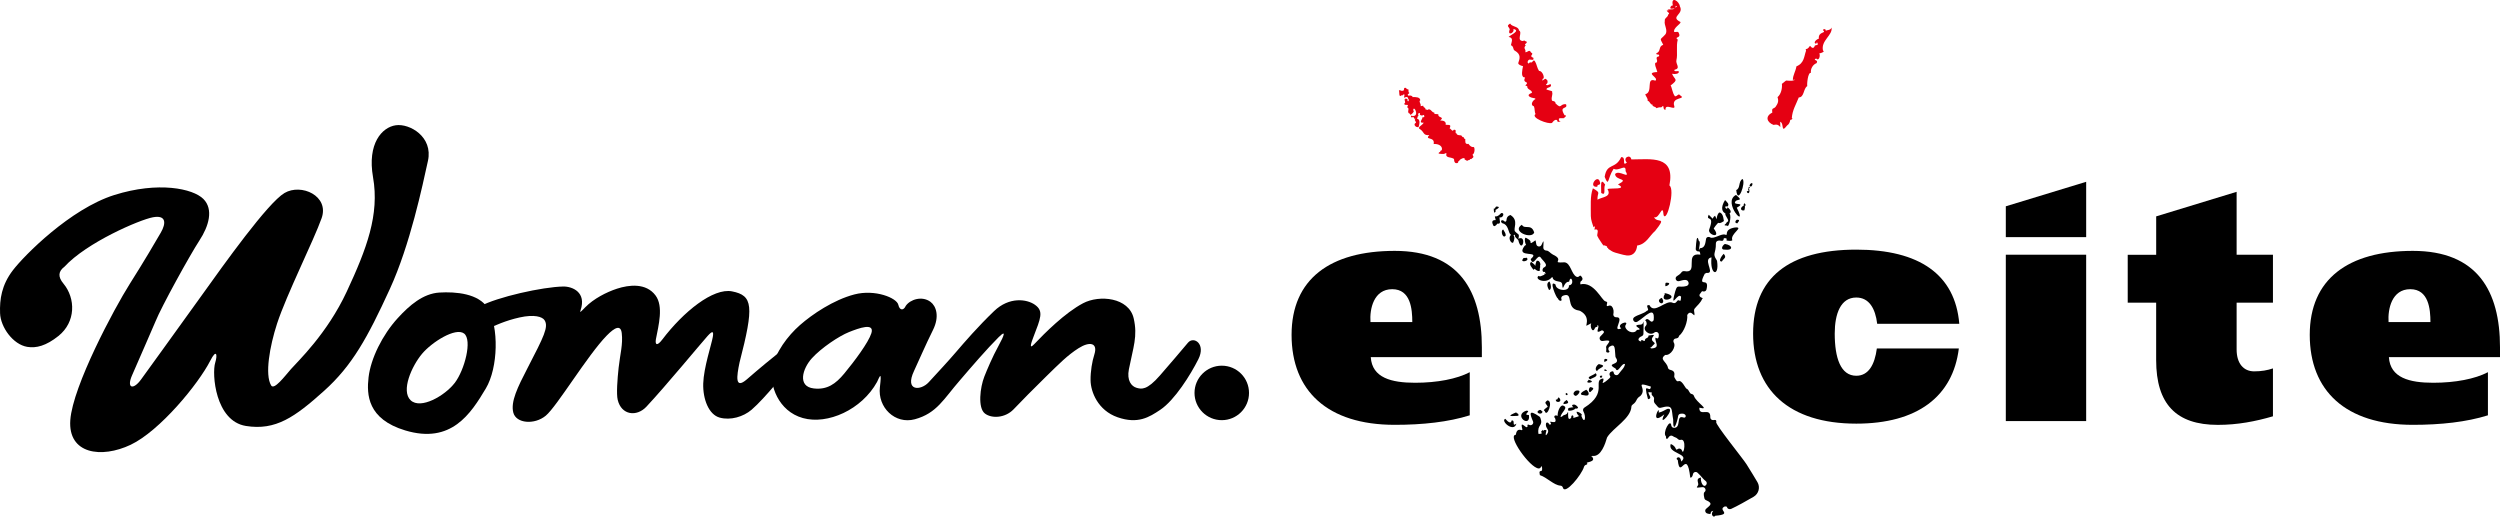 <?xml version="1.0" encoding="UTF-8"?>
<svg id="_レイヤー_2" data-name="レイヤー_2" xmlns="http://www.w3.org/2000/svg" viewBox="0 0 2864.9 591.99">
  <defs>
    <style>
      .cls-1 {
        fill: #e50012;
      }
    </style>
  </defs>
  <g id="_レイヤー_2-2" data-name="_レイヤー_2">
    <g id="_レイヤー_1-2">
      <g>
        <g>
          <path d="M559.03,353.28c-10.21-16.98-36.8-19.16-55.51-18.02-18.65,1.14-34.27,14.54-47.76,29.34-17.61,19.28-30.92,46.37-33.41,67.84-2.28,19.82-1.23,47.8,42.04,60.82,52.7,15.87,75.01-19,92.4-48.18,14.16-23.8,15.02-70.49,2.28-91.83l-.03.03ZM521.04,438.88c-11.32,14.73-39.07,30.63-50.45,19.82-11.32-10.75,1.14-39.07,13.06-53.27,11.35-13.5,38.5-30.6,48.18-23.23,9.61,7.4.57,41.95-10.78,56.68Z"/>
          <path d="M31.25,397.5c-16.44-2.75-30.6-22.67-31.17-38.57-.57-15.84,1.71-32.31,14.73-49.28,13.02-17.01,65.75-70.3,116.24-86.2,50.45-15.84,90.09-7.37,102.01,4.55,11.89,11.92,6.23,31.17-4.52,47.58-10.78,16.5-43.66,75.99-50.45,93,0,0-20.29,46.97-26.62,61.2-6.83,15.3,1.14,17.58,10.18,5.09,0,0,45.93-63.44,70.3-97.46,24.37-34.05,74.82-104.89,94.08-116.24,19.28-11.32,51.59,3.41,42.52,28.89-9.04,25.51-40.15,87.47-51.05,120.79-8.47,26.08-14.16,58.54-6.8,70.84,3.41,5.66,15.33-10.24,22.73-18.71,7.37-8.5,41.35-40.24,64.01-88.99,22.67-48.71,37.62-87.91,30.03-130.93-6.76-38.53,10.24-57.25,26.08-59.52,15.9-2.28,42.93,13.25,36.86,40.81-6.26,28.32-20.39,96.07-43.66,146.8-25.67,55.98-43.18,87.85-75.39,116.77-33.41,30.03-55.45,45.71-89.56,40.21-35.18-5.66-39.14-59.87-35.18-72.52,2.81-9.07,1.49-16.31-5.66-2.28-13.56,26.65-57.79,80.48-91.23,96.35-33.48,15.9-71.98,10.78-69.17-28.32,2.85-39.1,50.45-128.09,68.03-155.84,17.54-27.75,29.46-48.21,35.69-58.96s6.23-20.42-9.04-17.58c-15.33,2.85-75.96,28.92-101.44,56.71-6.83,5.12-7.84,11.25-1.14,19.25,14.13,17.04,14.32,44.07-5.69,60.06-14.19,11.35-25.54,14.19-35.75,12.49h.03Z"/>
        </g>
        <g>
          <g>
            <g>
              <g>
                <path class="cls-1" d="M1839.42,211.53c-6.07-8.91-4.39,2.31-4.49,9.64,6.07,3.89,2.21-5.47,4.49-9.64Z"/>
                <path class="cls-1" d="M1830.48,214c-.6-3.35,4.08-1.2,3.16-4.65-2.15-11.76-14.67,5.88-3.16,4.65Z"/>
                <path class="cls-1" d="M1913.08,212.54c6.89-35.03-21.02-29.87-43.66-29.84-.95-6.67-10.56-1.83-5.09,3.67-6.32,5.03-.09-6.83-6.51-6.29-6.67,14.38-16.41,6.1-18.94,22.6,5.12,12.64,3.07,1.42,10.27-9.26,6.35,3.26,14.35-6.45,13.69,2.66,5.82,10.37-7.43-2.09-12.01,3.35.32,8.03,17.48,4.46,3.29,11.98,11.66,6.23-8.6,3.89-12.01,5.18,5.28,9.29-5.91,8.95-11.47,12.23-.35-8.85,4.62-7.24-5.25-13.02-3.35,8.88-2.28,20.23-2.37,31.83-.03,4.14,2.15,10.05,3.07,12.77,2.88-3.29.95,2.69.95,2.69,6.7-1.55,2.59,5.5,3.41,7.27.98,2.12,1.55,3,5.41,8.82,2.34,3.67,2.18,1.49,2.88,2.05.57.47,3.86.51,2.85,2.94,0,0,2.09-.92,1.14.85,3,2.21,5.82,3.6,5.82,3.6.66.32,3.48,1.36,8.35,2.53,4.05.98,10.18,3.32,14.73-.25,3.67-2.91,4.33-7.65,4.46-9.52,10.53-1.49,14.32-11.47,20.55-16.66,14.32-17.96,2.72-8.03-1.2-15.81,6.48,2.47,9.77-17.32,10.97-2.34,3.76,8.85,13.34-29.62,6.7-33.98v-.06Z"/>
              </g>
              <path class="cls-1" d="M2089.09,57.96c-2.69-11.54,11.29-17.42,9.8-26.4-1.11,3.35-5.06,2.62-6.73,3.73.63-2.05-2.43-2.59-3.16-.85,4.81,4.27-5.53.92-4.71,9.93-2.53.41-7.4,5.06-2.81,5.85.28-.73-.63-1.64.89-1.3,2.02.44-2.5.98.79.73.35,2.62-1.71,1.64-3.41,2.56-1.14,4.08-3.73,2.69-4.96.85-.25-.38-.92-.35-1.14.09-1.01,2.15-3.32,2.81-2.28,2.69-3.98.57-.95,1.99-1.8,2.59-2.18,5.94-1.9,14-10.91,17.58-1.17,6.51-3.95,9.67-4.14,15.49,0,0,6.13-.63-.95,1.04-9.36.38-4.05-2.21-11.6,3.57.6,4.71-.89,11.85-4.99,15.21,1.68,4.99.19,7.52-2.31,11.22-2.43,2.66-4.52.41-3.67,6.51-8.69,4.24-6.2,11.25,1.52,14.13,9.14-2.53,7.52,9.04,7.52-3.64,4.84,1.64.35,14,7.84,4.33,2.34-1.49,3.32-3.89,3.7-6.58,1.42.57,3.57-2.18,1.74-1.83.66-9.39,4.93-15.87,8-23.8,6.45-.13,5.12-10.27,9.74-12.99-.57-1.8.66-16.19,4.24-15.21-.82-4.39,2.21-9.61,6.39-11.06,2.81-4.39-5.34-2.78-.47-5.44,2.59,3.54,5.25-2.21,3.67-5.82,1.93,0,7.05-2.24,4.2-3.13l.03-.06Z"/>
              <path class="cls-1" d="M1689.11,168.48c-2.97.51-5.06-1.71-6.26-3.6-4.58.85-3.54-3.07-3.7-5.56-1.3-.35-1.87-.92-1.49-2.02-1.55.38-2.5-1.26-3.1-2.12-2.5-.38-4.81.06-5.5-2.34-2.62-.13,1.14-4.8-3.07-4.11-1.8,2.75-2.47-.66-4.77-1.58,1.99-4.65-.06-3.79-4.55-4.17.76-3.76-2.28-4.87-6.26-4.93,5.69-4.49-3.22-2.85-1.99-6.86-1.55-1.04-5.69.41-4.71-2.21-2.97.16-3.6-4.33-7.08-3.64.51,1.49-2.69-.09-3.29-.13.76-1.26-1.23-2.15-2.21-2.75.98-2.31-2.43-.66-3.16-.79.95-2.56-2.72-5.53-.38-6.73-.16-3.7-4.99-3.82-8.72-3.67-.57-1.96-3.26-2.05-4.77-1.61-2.4-1.52.89-2.18,1.01-3.26-1.83-.85-.41-2.85-1.36-4.11-1.33.13-2.05-.35-2.37-1.49-3.64-.85-1.52,1.68-3.07,2.72,1.68.57-4.55,1.07-3.57-.38-1.99-.16.28.63-1.68.63.98,1.14-.41,8.69,2.88,5.47,0,0,2.05.32,1.71-.57,3.22-1.96,1.17,2.12,1.36,3.38,5.41-2.5,3.7.54,5.53,2.24-.41,3.29-2.12,1.58-1.55-.7l-2.34-.79c-.16,0,.28,1.36-.89.63-.44,1.99,1.49,4.33-.19,4.74-1.55,4.24,6.61-.54,2.85,4.68,4.14,1.42-1.49,6.29,3.57,7.62-1.2,3.76,6.54-3.48,3.48-3.86.28-7.97,9.04,9.29-2.78,5.85.95.63-.92,2.24,2.31,2.12-1.36-.98.82-.57.82-.57.32,1.04.57,2.43,2.28,2.05-1.99,1.9.38,1.96.54,4.71-3.51,1.14-.76,5.63,2.97,4.87.63-1.9,2.85-9.26-1.9-9.48,1.07-.66.16-3.13,1.87-3.22-.57-1.55-1.07-3.7,1.74-3.35-1.68,3.45,4.62,2.97,3.13,2.18,2.53-.79,2.24,4.43-.09,2.02.13,2.62-5.56,7.43,1.17,6.76-1.39,3.13-8.63,5.5-3.76,7.81,4.36,2.97,3.07,7.14,10.18,6.42-6.01,6.29,6.76,1.14,4.99,10.27,5.47-.54,10.75,2.43,9.29,7.11-1.17.25-2.02.85-1.77,1.93-1.07.28-2.09.79-1.71,1.96-.03-.19,6.58,1.23,7.33-.41l1.61.03c-1.99,5.75,4.99,3.89,8.54,6.45.16,1.49.16,3.16,1.17,4.2.95,1.14,4.36.89,3.51-1.33,1.9-.13,1.23-1.93,2.56-1.9.25-1.77,2.66-.66,2.53-1.9,1.33.28,3-.54,2.31,1.42,1.07.51,3.51,2.72,4.01.89,1.26.35,2.18-.44,2.53-1.26.63-.03,2.02.38,1.68-.6,3.79-1.96.89-2.91,1.07-4.65,2.28-.95,2.81-6.86,1.36-8.63l.16.09Z"/>
              <path class="cls-1" d="M1794.6,119.48c-7.24-.98-4.74,6.45-12.2-1.2.57-1.87-2.34-2.56-3.86-2.85-1.45-4.74,1.61-6.54-.13-10.62,3.57.32-5.88-1.83-6.35-2.34.95-3.32,6.01-1.23,5.28-5.75-2.56-.73-4.55,2.78-5.72-.32,2.5-.13,2.28-5.15.35-5.31-.73-3.19-6.48,4.74-3.98-.89,2.81.19-.19-9.39-4.3-8.88-2.24-3.41-2.81-7.9-4.24-10.24-1.71-3.32-2.34-1.36-4.05.47-1.52.16-2.78-.57-3.32,1.2-2.94,0-1.14-5.69,2.21-4.33,2.31,0,3.13.92,3.03-2.09-6.51-2.47,1.8-3.98-2.85-6.2-1.96-4.11-3.73-.06-6.51-.25,1.11-4.08-3.03-3.95.54-8.03-3.26-1.04,3.13-2.75.47-4.08,3.54,0-2.59-.32-1.77-1.3-3.83-.7.57.25-1.64.57-8.66-.28-.09-9.74-4.93-12.23-.35-4.77-8.09-3.89-10.08-7.84-4.96,3.16-1.26,3.38-.44,6.7-3.26,8.12,5.94,4.14,4.14-.47,8.38,1.83-2.18,6.23-5.47,9.1,5.85,1.07,3.57,5.03,2.66,9.52,3.7,1.42,2.02,5.25,4.46,6.2,7.71,4.46,5.53,9.45,3.95,14.23-.06,1.83,3.07,3.03,5.5,3.57-.85,3.82-2.69,12.14,1.26,12.8-.85,0,.66.22,1.07,0-.95,3-1.93,4.27,2.12,6.1.35,1.68-1.07,2.09-1.87,3.29,1.3.38,2.94.66,2.28,2.12,1.33,3.22,5.53,2.94,5.31,6.26-7.71,2.62-2.24,5.82,3.7,6.2-1.71.54.76.66.76.66-4.11,1.96-6.64,7.37-2.15,8.63,1.07,2.31.57,6.99,1.9,8.79-6.23,4.08,14.7,12.14,18.81,10.18,1.52-2.34,5.69-6.1,6.58-1.11,0,0,5.63-.7,1.71-1.23-1.83-4.3,1.87-2.72,5.06-3.07,3.54-.89-3.67-.38.85-.66.57-.63,3.76-2.59.19-2.69-7.08-11.95,4.24-5.91,1.68-12.68v.06Z"/>
              <path class="cls-1" d="M1925.09,109.08c-1.39-2.66-3.45,1.99-5.72,1.17-2.97-3.76-3.29-9.99-4.93-12.33,9.8-7.33,4.65-6.1,1.64-13.34,3.26.6,9.04.13,7.52-3.03-1.87-.22-5.53.85-4.77-1.52,7.81-1.87,1.04-6.45,2.31-11.25,1.61-6.42-.54-15.87,1.49-23.33-4.93-4.01,5.44-.79.57-8.72-1.64-.76-5.63,1.11-4.77-1.52.63-4.9,10.46-9.29,6.39-10.5-10.75-5.85,5.12-8.31.28-17.39-.7-6.01-10.72-12.42-8.06-1.04-2.34-.57-4.05,3.98-1.96,3.45-1.49.41,1.9.09,3.98,0-2.43,2.05-6.86.16-8.06,1.64-.19.22,3.92.35-.85.66-.79,1.07,4.96,3.38,1.36,4.71.35,2.91-4.43,3.82-3.7,7.24-1.23,4.68,4.01,10.81.6,15.46-6.07,6.89-6.7,3.38-2.4,11.89-5.91,1.9-2.24,7.71-7.87,9.7-.76,2.78,4.36-.06,3,3.51-5.72,1.04-.28,4.49-2.88,7.24-4.01-.47.79,8.63.95,10.78-15.17.76,2.37,6.29-2.24,9.93-11.47-4.43-1.99,13.25-11.57,15.52.57,2.53,3.26,4.65,2.72,7.46,2.88.7,2.91,4.68,5.47,4.36-.28,2.72,4.05,2.15,4.55,4.17,1.14-.38,2.59-1.2,5.82-1.04,4.01-4.62.66,3.22,4.71,2.81-.95-8.09,11.95,1.71,9.99-4.24-3.79-11.1,15.14-7.27,6.45-12.45ZM1921.8,7.2c-.19.32-.89,1.01-1.71,1.74.19-1.68-.47-2.91,1.71-1.74Z"/>
            </g>
            <g>
              <path d="M1897.78,253.29c-1.39,1.14,1.74-.22,0,0h0Z"/>
              <path d="M1737.76,485.45c-5.75,4.36-.79-4.52-5.5-3.57-.92,5.12-5.41.19-7.24-1.96-6.01,2.34,9.83,16.31,12.74,5.56v-.03Z"/>
              <path d="M1737.6,472.49c-10.84,4.58-7.62,4.58,1.45,4.08,1.8-.57,1.58-.79.89-.85.76-2.43-2.24-1.42-2.34-3.22h0Z"/>
              <path d="M1749.05,470.62c-15.55,5.31,5.25,20.8,3.03,4.99-8.28,0,3.86-5.09-3.03-4.99Z"/>
              <path d="M1767.7,471.6c-1.68-.54-1.23-2.09-3.13-1.87-7.02,2.69,2.24,7.08,3.13,1.87Z"/>
              <path d="M1797.79,470.68c3.57.19,6.8-1.33,7.56-2.56.95.41,1.68.47,1.49-.19,4.14.63-1.26-5.22-3.83-4.27-2.34.38-1.45,1.87.06,3.07-1.2,0-2.85.22-5.09.73-1.17.19-1.58,3.13-.19,3.19v.03Z"/>
              <path d="M1910.8,468.53c-3.95,1.74-5.5,3.38-9.99,4.33,1.8-11.19-11.16,16.53,6.42,1.96-8.76,18.21,14.6-8.19,3.6-6.29h-.03Z"/>
              <path d="M1770.16,470.87c2.4,8.98,10.5-11.85,3.07-12.04-4.3,3.32-1.58,3.07.44,7.33-1.23.89-6.54,4.36-3.54,4.71h.03Z"/>
              <path d="M1791.72,463.06c3.92-.25,7.68-.89,3.51-4.74-1.2,1.33-3.86,2.09-3.51,4.74Z"/>
              <path d="M1786.41,455.48c-1.96.06-.76,3.26-3.41,2.28-.98,4.68,8.88,3.48,3.41-2.28Z"/>
              <path d="M1796.4,451.12c-.73.06-.85-.09-.76-.79-4.08.6,1.17,4.87.76.79Z"/>
              <path d="M1817.77,446.6c-5.66,2.59-8.95,5.97-2.78,6.29,7.56,2.15,6.39-3.79,2.78-6.29Z"/>
              <path d="M1822.48,449.28c2.37-2.69,6.04-4.39.32-5.69-2.28.06-2.88,6.51-.32,5.69Z"/>
              <path d="M1805.28,453.58c1.93.79,8.76-6.99,1.49-6.04-1.8-.13-6.2,4.08-1.49,6.04Z"/>
              <path d="M1819.92,436.13c-4.74,4.49,10.91,1.8.82-.79-.57,0-.82,0-.95-.03.25,0,1.04.19.13.82Z"/>
              <path d="M1834.84,430.41c-2.21.35-1.83,2.91.7,2.47-.54-1.74,2.43-2.05-.7-2.47Z"/>
              <path d="M1822.42,434.71c1.61-1.58,10.15-3.03,6.07-7.02-3.13,2.94-11.54,4.05-6.07,7.02Z"/>
              <path d="M1840.12,423.39c1.74.13.28-.25,0,0h0Z"/>
              <path d="M1839.27,423.33c-4.01,1.3,4.49,2.88,1.58.95-.76-.51-.89-.76-.73-.89-.22,0-.47-.03-.82-.06h-.03Z"/>
              <path d="M1832.25,417.2c-2.85,1.45-5.37,6.35-2.02,8.19.82-3.89,13.72-5.82,2.02-8.19Z"/>
              <path d="M1839.87,411.22c-2.09.22-1.01,1.39-1.74,3.16,1.96.7,6.51-2.66,1.74-3.16Z"/>
              <path d="M1824.28,523.22s.03.06.06.06c1.77-.13,4.49-.6-.06-.06Z"/>
              <path d="M1905.4,346.92c1.77-2.43-.92-4.71-.92-5.6-7.24,2.62-.95,8.19.92,5.6Z"/>
              <path d="M1908.84,336.08c-4.96.35-.47.06-.92.79-8,12.64,19.79,3.82.92-.79Z"/>
              <path d="M1775.54,322.55c-4.01,1.99-2.05,6.7-.47,9.7,3.38.22,2.28-7.33.47-9.7Z"/>
              <path d="M1909.48,323.94c-1.55.13-.89,2.43-1.07,3.95,1.93.6,8.31-4.2,1.07-3.95Z"/>
              <path d="M1761.31,298.84c-.47-.51-1.8,3.57-1.9,5.88-.73-1.68-2.91-3.19-4.71-4.62-3.41,2.31.82,6.7,2.72,9.1.57-.44,1.01-.85,1.33-1.23,1.49,2.09,5.34,3.76,6.01,1.58-.98-2.09.92-2.66,0-4.87,1.36-2.18-.76-6.7-3.45-5.82v-.03Z"/>
              <path d="M1745.29,296.66c-4.11,4.93,8.82,2.53,4.05-1.45-1.14,1.04-3.76-.44-4.05,1.45Z"/>
              <path d="M1973.2,299.63c2.09-3.7,6.04-4.14,2.09-8.79-1.23.98-7.49,9.29-2.09,8.79Z"/>
              <path d="M1731.66,269.19c-3.79,2.5-.66,9.99,2.28,8.95,1.49-3.1,2.18-6.45.44-8.72.28-.06.54-.09.89-.19.32-.09.57-.16.79-.25-.57,3.03,2.59,4.39,3.83,6.2,4.08,16.85,10.46-6.51.06-1.61,1.74-6.07-.28-4.55-3.64-8.25-2.88-2.88,4.84-12.74-5.5-18.97-6.73,2.47-2.59,7.49-6.13,7.78-4.55-4.77-7.05,1.39-.92,2.4,5.66,3.41,4.46,10.97,7.93,12.68h-.03Z"/>
              <path d="M2014.01,552.62c-3.07-5.18-7.24-12.14-12.58-20.61-3.79-6.13-36.29-46.18-34.68-48.37.47-2.72-1.3-2.56-3.22-2.24-1.9.32-3.67-1.2-3.6-3.13.44-12.45-12.93,0-12.55-11.06,13.47,3.22-3.73-5.88-6.2-13.53-.38-1.14-1.36-1.93-2.53-2.15-3.1-.6-2.69-4.52-5.6-5.94-.47-.22-.92-.54-1.17-.98-9.39-15.65-7.56-1.42-12.96-11.95-.35-.66-.41-1.45-.25-2.18.95-5.03-2.09-5.97-5.09-6.8-1.14-.32-1.96-1.23-2.21-2.4-1.45-7.14-10.46-9.23-3.03-14.54,6.45.92,12.58-9.52,9.83-13.97-1.2-1.96-.22-4.55,2.05-4.84,1.96-.22,3.64-.89,3.89-3.07,5.82-4.55,10.18-16.82,9.39-23.9,5.09-8.72,9.93,8.12,7.84-4.8-.13-.85.06-1.77.6-2.47,3.03-3.82,6.7-6.29,8.76-11.35,2.94-1.11-4.55-.79-2.94-5.03,2.31-2.81,2.37-3.95,3.38-3.51,1.83.79,3.98-.13,4.43-2.09,3.86-15.93-11.29-.09-1.9-18.18.95.06.98-.47,1.3-.79.92.19,1.39,0,2.02,0,.47-.06.76-.09.92-.09,5.97-1.39-6.64-16.03,3.41-17.7-2.18,20.74,9.07,22.67,6.39,4.39-.06-.51-.28-1.01-.57-1.42-5.22-7.9-.66-7.02-.82-18.87,0-1.23.6-2.4,1.71-2.94,3.64-1.74,6.83,2.43,7.43-3.13,5.34-.44,2.4,2.24,3.07,2.56,1.07.44,4.58.63,5.69.32,1.9-.54.7-.73-.13-.79h1.01c-2.72-7.18,14.32-15.21,3.19-14.41-13.94,2.24-7.11,10.18-11.06,8.31-4.33-1.96-13.37,5.53-17.51,3.03-1.87-1.11-4.27-.32-4.65,1.8-.85,4.58-1.04,10.5-6.99,10.65-3.64,7.56,2.02-8.35-1.2-8.19-2.5-9.29-3.16,1.2-3.64,8.88-.13,2.02,1.74,3.32,3.73,2.97.7-.13,1.14.63,1.58,3.7-19.31-2.88-1.04,22.22-18.37,18.9-1.23-.22-2.47.28-3.22,1.3-1.64,2.24-3.51,3.32-5.31,4.49-3,1.93-.89,6.58,2.53,5.66,5.12-1.39,9.74-2.85,10.87,1.8.38,1.55-.63,3.26-2.18,3.7-10.81,3.16-10.53-4.77-14.45,11.29-3.45,14.51,4.81-4.74,8.03,1.2-.6,9.61-1.87.38-5.28,5.75-.92,1.45-2.78,1.87-4.33,1.07-7.78-3.98-21.24,13.85-26.62,2.69-6.29-.76,1.14,6.04-2.72,6.29-3.89,3.7-10.53,4.49-14.79,7.59-3.13,2.28.25,7.11,3.57,5.15,9.01-5.37,20.52-19.82,18.75-1.8-3.64,5.82-5.75-5.22-9.83.32,1.42.44,1.36,1.68,1.68,2.72.38,1.23,0,2.56-.89,3.48-4.55,4.74,4.52,11.98,9.67,7.78,2.05-1.68,5.12-.54,5.25,2.12.13,3.1-.54,5.6-2.91,4.05-.35-.16-.63-.25-.89-.38-1.14,4.96,6.42,11.66-4.62,12.33-2.94-1.2-2.09-1.17-.73-.92,4.46-5.15,6.1-4.24,2.43-7.21-1.23-1.01-1.55-2.78-.73-4.14,2.4-3.89,3.54-3.57-4.3-2.56-.16,4.05-4.05,1.8-4.39,6.26-1.07.76-4.49-3.29-4.05.6-5.28-.85-2.94-4.68.41-5.94,1.3-.51,2.21-1.64,2.18-3.03-.09-5.85.7-17.13-.35-12.77-.32,1.39-1.52,2.37-2.94,2.43-13.53.63,6.39,5.75-4.3,6.04-1.74,4.49-10.59,3.35-13.06-2.88-.41-1.01-.19-2.15.41-3.03,3.89-5.66-11.57-.6-5.15,4.17-11.89,4.96,4.81-13.43-5.78-12.74-2.02.13-3.64-1.64-3.29-3.64.47-2.59.6-5.88-1.77-8.76-.85-1.01-2.28-1.33-3.51-.85-1.77.66-2.88,1.11-2.02-2.47,0,0,1.26-1.87-1.8-2.53-4.14-.89-13.21-23.2-28.73-19.47-.22-2.31.09-3.22.66-3.57,1.55-.89,2.37-2.62,1.42-4.14-1.01-1.61-1.93-3.16-3.29-1.68-.82.92-2.21,1.17-3.29.63-5.75-2.85-6.54-15.74-13.62-16.5-17.01,1.01,1.23-2.21-13.34-8.85-3.41-1.8-4.55-4.55-7.62-4.62-1.93-.03-3.48-1.55-3.38-3.48.54-9.64.38-8.12-2.05-3-1.26,2.72-5.28,2.28-5.94-.66-1.49-6.92.28-4.65-5.75-1.52-.44.22-.95-.16-.89-.66.35-2.5-2.53-3.73-5.22-5.31-.22-.13-.54-.13-.7.06-1.23,1.42-.47,5.82.82,8.22-.13.03-.25.09-.38.13-.54.16-1.04.47-1.39.92-11.16,14.92,19.73,4.11,7.05,15.08,2.91,10.08,7.71-6.7,11.44-1.87,2.59,4.08,9.93,8.82,3.45,11.63-2.21,1.9-1.58,5.94,1.36,4.84.92-.35-.79,1.01,1.42,2.21.66.35-4.11-.95-1.55.92-4.62,1.9-5.18,2.66-7.14,1.55-5.09,3.92,8.5,9.77,15.17,1.64.35-.41,1.01-.25,1.04.28.22,2.05,2.02,3.86,8.19,4.8,1.45.22,2.59,1.39,2.72,2.85,1.01,10.94,1.07-3.41,7.93-2.91,1.96-9.64,7.18,3.6-.22,4.11.85,8-15.17,6.26-15.33-.85-8.63-6.73,1.45,16.69,2.47,15.58,1.93,4.46,5.28,3.22,4.3,1.26-.82-1.58.22-3.54,1.9-4.14,12.99-4.8,1.8,14.83,18.33,17.1.41.13.82.25,1.2.38,13.88,7.59,3.98,19.73,8.28,16.44,1.71-.98,3.13-1.71,4.43-2.28-1.93,3.38,1.52,12.17,4.11,5.72,1.11-2.72,3.86-.32,2.85-3.67,4.49.66-5.18,11.92,5.37,5.97,4.9,1.71.51,4.17-1.99,7.14-1.9,2.24,0,5.63,2.88,5.15,11.29-1.87,7.14,1.17,4.3,5.47-.66,1.01-.6,2.28-.28,3.48.38,1.49-1.74,4.74,2.72,4.27,1.33-.95,1.04-1.33.47-1.9-1.39-1.45-1.07-3.89.66-4.93,7.08-4.27,5.66,3.51,6.61,11.41.06.54.28,1.04.6,1.49,6.23,9.07-13.09,5.25-.41,12.27,2.53,6.61,6.67-6.67,10.78-5.18-.57,4.52-4.08,6.86-7.24,11.41-1.64,2.37-5.25,1.49-5.69-1.39-.22-1.52-.85-2.24-3.07-1.2-1.87.85-2.37,3.26-1.07,4.84,1.36,1.64-1.96,3.67-5.06,6.29-7.11,4.84-.73-1.39-3.03-3.41-12.74,2.4,6.51,16.12-21.46,33.48-1.45.92-1.9,2.85-1.04,4.33,3.57,6.16,1.45,15.96-2.5,4.77,2.88-.7-3.03-4.9-5.41-4.33,1.01,6.13,7.24,3.76-3.67,7.08.89-3.83-2.56-4.2-2.47-.13-5.82,5.69-1.99-11.06-4.3-5.72-.19.41-.41.82-.76,1.14-1.61,1.36-3.54,1.11-4.39,2.12-.7.85-1.77,1.39-2.78,1.33.79-5.5,10.27-10.91,2.47-13.15-3.26.25-6.07,7.49-5.66,11.92-2.05-.79-3.73-.89-3.95,1.42-.57,3.03.19-1.2.79.89,3.98,9.8-9.29.95-4.43,6.29-1.87,5.09-2.4-3.16-5.66-.35-1.68,5.85,4.2,7.02,1.8,11.47-3.26,5.53-2.47.47-1.49-2.59.73-1.23-3.98-1.3-3.22-.09-1.3,1.11-.54-2.88-1.64-.13-3.54,1.9,3.48,3.64-4.2,3.86-1.83-11.29,5.75-8.76,2.18-18.43-.22-.63-.7-1.2-1.23-1.58-12.71-8.72-10.91-2.94-7.24,5.6,1.14,2.62-1.61,5.31-4.2,4.08-1.55-.73-2.47-.98-2.15,2.31-.38.38-2.15-.57-.82.79-4.87-3.54-7.27-6.54-4.96,2.18-.25,0-.38-.06-.63,0,.7.09,1.33.28-.22.73-4.55-1.61-6.01.95-6.8,5.34-10.18.38,16.12,37.87,26.24,38.53,1.36.09,2.47-.95,2.88-2.28.6-1.77,2.05,3.45.41,5.09-3.64.19-1.96,2.69-1.9,4.8,8.41,2.78,15.87,11.51,23.58,12.08,1.36.09,2.47.98,2.81,2.31,2.31,8.79,21.59-14.76,24.21-23.9.38-1.3,1.45-2.15,2.75-2.47.82-.19,1.26-.79.95-1.49-3.76-1.64,11.41-.98,5.34-7.78-1.26.09-2.02,0,.79-.79,9.74,1.45,14.67-14.57,16.47-20.71.13-.25.22-.47.32-.73,6.83-10.78,27.06-21.46,27.69-34.93.03-.98.63-1.87,1.45-2.43,5.47-3.73,3.26-6.54,8.82-9.83,8.82-8.85-8.6-17.35,12.01-10.81-.54,9.23-9.74-8.63-3.26,14.51,5.66-.82.47-4.87.44-8.09,8.03.32.63.57,5.41,4.9.85.79,1.26,1.96,1.07,3.1-.82,4.55,1.58,5.22,4.27,8.72.79,1.04,2.12,1.52,3.38,1.17,14.98-4.24,11.95,1.58,14.23,13.25,0,.22.03.47.06.7-.25,16.47,4.46,3.32,5.69-4.46.19-1.26,1.14-2.31,2.4-2.56,8.03-1.55,7.52,5.78,3.35,4.11-8.47-2.91-1.74,12.33-10.68,11.95-1.52-.06-2.78-1.26-2.94-2.78-1.04-8.76-10.53,8.76-6.1,12.55.06,4.58,1.8,3,3.35.66,1.04-1.58,3.22-2.05,4.68-.85,1.68,1.42,3.48.98,5.78,3.35.76.79,1.93,1.17,2.97.85,7.33-2.15,3.64,19.09,1.58,12.3-.63-2.12-3.13-3-4.93-1.71-3.26,2.37-.35-2.59-7.9-5.88-4.43,11.16,22.76,10.97,11.95,20.17-.82-8.66-8.06-3.54-3.95-1.83,2.5,24.44,10.31-15.3,14.32,20.2,1.8.32,2.66-1.74,3.13-3.98.47-2.34,3.35-3.26,5.15-1.68,3.83,3.35,6.8,7.87,9.29,9.52,1.49.98,1.77,3.1.66,4.49-3.22,4.05-6.76-3.6-5.97-8.44-5.15.95-3.76,3.67-3.13,7.11.19.98-.16,1.99-.82,2.75-2.37,2.66,1.14,1.49,5.75,1.17,2.97-.22,4.77,3.7,2.4,5.5-1.01.76-1.42,2.37-.28,7.18.22.98.92,1.83,1.83,2.21,9.45,3.92,3.76,6.51.09,9.99-1.74,1.64-.92,4.58,1.36,5.28,7.21,2.15,1.14-2.05,6.99-3.1-3.95,4.01.38,8.76,2.18,5.72,21.15-1.77,1.58-6.58,11.1-10.72,1.68,0,2.34.32,2.43.89.38,1.99,2.88,2.78,4.71,1.96,6.92-3.13,17.7-9.23,25.73-13.88,5.85-3.41,7.84-10.91,4.39-16.75l.03.09Z"/>
              <path d="M1976.71,279.56c-2.05,1.01-5.06,5.12-1.99,6.35.28.13,1.55.06,2.43.19,8.72,1.2,9.14-5.03-.44-6.54Z"/>
              <path d="M1725.56,269.63c-.22-2.88-1.55-3.92-2.94-6.64-3.79,1.23-.06,11.89,2.94,6.64Z"/>
              <path d="M1758.15,266.44c-3.38-10.75-11-2.94-14.13-8.88-12.42,7.52,11.25,17.1,14.13,8.88Z"/>
              <path d="M1720.34,244.16c-7.46,8.31-8.41-.79-6.32,8.03-2.53-.03-5.69.47-2.75,6.2.95,1.83,3.26,0,4.62-2.12,5.06.85,2.12-3.92,2.56-7.33,3.64,1.64,6.58-5.37,1.9-4.77Z"/>
              <path d="M1991,255.91c-.06-.76,4.68-4.33-.63-4.14-1.07.41-3.54,3.92.63,4.14Z"/>
              <path d="M1713.67,240.61c2.34-1.17,6.7-3.73,1.39-3.95-1.01-.09-1.68,1.36-2.12,2.69-.13-.19-.28-.35-.41-.51-1.42-1.26-.41,4.52-.28,4.9,1.93-.6,1.96-1.93,1.45-3.13h-.03Z"/>
              <path d="M1958.92,262.36c-3.45,6.54,14.7,12.23,4.93-.54,3.03-4.77,4.65-5.69,4.99-6.51,1.3.76,3.45.38,6.76-2.02-.44.32-.28-9.23-5.18-9.8-1.64.6-3.19,4.55-3.19,7.78-.51-1.01-1.11-2.31-1.83-4.05-4.68,2.81.35,6.2-7.27-1.14-3.89,8.38,7.14-1.14.76,16.28h.03Z"/>
              <path d="M1977.25,244.53c-1.11,2.94,6.39,8.82,1.61,9.93-.44,2.78-5.91,3.79.54,4.11.92,3.41,5.56-9.74,2.56-13.97,1.93-1.01,2.28-3.54-2.31-7.08-.25,4.9-5.69-2.59,0-.82,2.72-2.81-.89-5.31-2.81-7.46-5.69,9.1-3.07,13.78.38,15.3h.03Z"/>
              <path d="M1998.3,235.62c-5.22,2.5-3.26,6.64.7,5.34.06-.32.98-3.16.51-5.31.35-.09.79-.25,1.33-.47,0-.22-2.21-2.56-2.21-2.56.41.28-.98,2.4-.32,2.97v.03Z"/>
              <path d="M1990.27,238.05c10.46-6.01-2.02-2.94-2.18-5.82,1.14-5.66,11.47-.32,1.3-8.85-16.63,8.57,14.38,40.97.89,14.67Z"/>
              <path d="M2001.78,219.12c.22,3.45,4.17,3.29,2.62-2.78h-.38c.66-.6,1.77-1.74.95-2.18-1.14-.66-1.26,1.33-1.36,2.21-1.49.41,2.37,2.75-1.83,2.72v.03Z"/>
              <path d="M2005.76,213.18c-.35,1.99,3.41-.38,2.21-3.41-2.78,0-3.92,4.43-2.21,3.41Z"/>
              <path d="M1996.85,205.08c-5.03,2.91-2.15,10.78-7.18,12.68,1.74,18.33,11.44-9.07,7.18-12.68Z"/>
            </g>
          </g>
          <g>
            <path d="M2150.8,399.27c-2.47,18.81-9.61,31.33-23.58,31.33-17.96,0-24.69-20.48-24.69-48.3,0-22.63,6.73-41.35,24.69-41.35,14.76,0,21.91,12.77,23.96,30.09h94.08c-4.71-56.55-45.87-84.97-118.04-84.97-77.26,0-118.23,32.12-118.23,96.23s40.97,103.18,118.23,103.18c69.86,0,110.7-30.95,117.53-86.17h-93.95v-.03Z"/>
            <path d="M1570.51,369.05c-1.11-14.98,3.67-37.65,24.91-37.65s23.01,23.04,23.01,37.65c0,0-47.92,0-47.92,0ZM1698.15,409.29v-11.29c0-64.46-25.95-110.51-99.86-110.51s-118.2,32.21-118.2,96.23,41.03,103.12,118.2,103.12c32.18,0,61.52-3.22,85.98-10.91v-49.41c-14.64,7.71-37.33,12.11-62.56,12.11-27.06,0-49.38-5.56-50.86-29.37h127.3v.03Z"/>
            <path d="M2470.9,291.89v-43.94l92.18-28.13v72.11h41.63v54.88h-41.63v53.68c0,16.19,8.06,25.07,20.1,25.07,8.54,0,15.05-1.23,21.53-3.38v54.88c-19.98,5.85-40.53,9.83-63.19,9.83-47.58,0-70.65-23.71-70.65-74.19v-65.85h-32.59v-54.88h32.59l.03-.06Z"/>
            <path d="M2737.19,369.05c-.98-14.98,3.7-37.65,24.88-37.65s23.11,23.04,23.11,37.65c0,0-47.99,0-47.99,0ZM2864.9,409.29v-11.29c0-64.46-25.95-110.51-99.92-110.51s-118.1,32.21-118.1,96.23,41,103.12,118.1,103.12c32.18,0,61.52-3.22,86.08-10.91v-49.41c-14.7,7.71-37.4,12.11-62.62,12.11-27.09,0-49.41-5.56-50.86-29.37h127.33v.03Z"/>
            <g>
              <rect x="2298.58" y="291.89" width="92.08" height="190.65"/>
              <polygon points="2298.58 236.41 2298.58 271.72 2390.67 271.72 2390.67 208.34 2298.58 236.41"/>
            </g>
          </g>
        </g>
        <path d="M549.8,351.16c20.26-10.94,72.2-22.38,95.56-22.82,10.78-.19,26.93,6.76,19.95,27.19-1.07,3.38-.16,2.21,5.37-3.41,9.55-9.74,24.18-17.32,36.42-21.31,13.72-4.46,33.26-6.83,44.13,7.78,9.29,12.45,3.48,34.2.38,50.29-1.07,6.8,1.68,7.68,7.4.16,24.06-31.71,58.23-59.4,79.91-55.13,23.99,4.74,25.29,16.72,8.57,81.46-3.35,16-5.56,31.36,8.38,19.35,14.76-12.77,25.23-21.69,49.44-40.56l-2.53,29.15s-25.98,32.94-41.47,46.22c-9.52,8.16-24.21,12.45-36.57,9.04-12.42-3.38-19.41-20.99-18.87-39.1.54-18.15,9.48-44.67,10.97-53.33,1.14-6.73-.25-7.46-6.04-1.04-7.46,8.28-48.59,58.13-70.11,81.02-11.1,11.79-28.64,9.74-32.84-7.93-1.61-6.8-.38-23.49,1.07-36.83,1.71-15.58,5.09-26.74,3.57-39.58-1.14-9.64-7.59-7.05-17.23,2.81-22.1,22.67-56.93,80.99-69.83,91.77-12.99,10.75-33.98,8.95-37.21-3.51-3.22-12.49,4.9-29.02,16.28-50.99,18.87-36.45,24.34-47.26,19.54-54.88-2.5-3.98-11.7-6.95-28.58-3.19-16.53,3.67-28.01,9.26-38.12,13.53l-7.46-26.11-.06-.03Z"/>
        <path d="M1145.05,385.84c8.12-8.12,5.75-1.49-.63,10.15-7.24,13.21-13.37,27.85-16.44,35.66-4.77,12.17-7.71,35.69.66,42.2,7.78,6.04,23.14,5.22,32.69-4.58,11.35-11.7,21.18-21.91,37.21-37.55,15.43-15.08,24.88-24.69,37.46-32.69,12.55-7.97,22.51-6.48,18.02,7.43-2.43,7.52-4.43,19-4.27,29.46.19,13.09,8.38,34.42,31.01,42.26,23.27,8.09,36.23-.13,48.78-8.5,16.66-11.1,34.8-40.27,43.72-57.98,8.91-17.67-5.28-26.84-11.89-18.97-9.93,11.85-19.41,22.89-32.05,37.46-15.05,17.32-21.31,15.81-26.84,14.23-5.91-1.68-11.35-8.35-8.82-21.21,4.96-25.32,10.27-37.84,5.5-58.42-5.56-23.93-39.23-27.22-58.04-17.26-20.77,10.97-43.97,34.27-55.98,46.91-6.67,7.02-2.94-2.69-.89-8.19,8.25-21.53,12.11-29.62,1.8-36.95-9.17-6.54-29.4-9.58-46.91,7.24-18.52,17.8-33.7,35.4-43.66,47.01-9.93,11.57-18.21,20.29-31.2,34.49-9.01,9.86-28.01,10.68-16.79-13.06,4.74-10.08,12.99-29.37,21.65-46.75,7.81-15.68,3.67-27.47-2.81-32.31-9.67-7.18-23.23-2.81-28.32,4.55-2.47,5.66-7.08,5.56-8.54-1.14-1.68-7.9-26.65-18.14-50.45-11.89-23.8,6.23-48.14,22.67-62.31,35.12-13.85,12.17-28.32,31.17-31.74,49.88-3.41,18.68,6.8,48.74,35.12,56.65,28.32,7.93,67.46-9.61,85-41.38,3.38-7.37,5.47-12.68,3.26,5.94-2.78,23.27,17.39,42.9,39.96,36.83,25.32-6.83,33.26-23.49,51.59-44.48,12.71-14.83,30.63-35.78,45.11-50.2l.03.03ZM998.56,381.86c-3.41,10.78-19.5,32.21-30.98,46.09-10.02,12.08-19.66,18.9-34.93,17.2-19.16-2.12-13.06-22.67-2.28-34.58,10.78-11.89,31.17-25.48,42.49-30,11.35-4.52,29.65-11.29,25.7,1.33v-.03Z"/>
        <path d="M1431.32,450.29c0,17.23-13.94,31.2-31.2,31.2s-31.26-13.97-31.26-31.2,14-31.23,31.26-31.23,31.2,13.97,31.2,31.23Z"/>
      </g>
    </g>
  </g>
</svg>